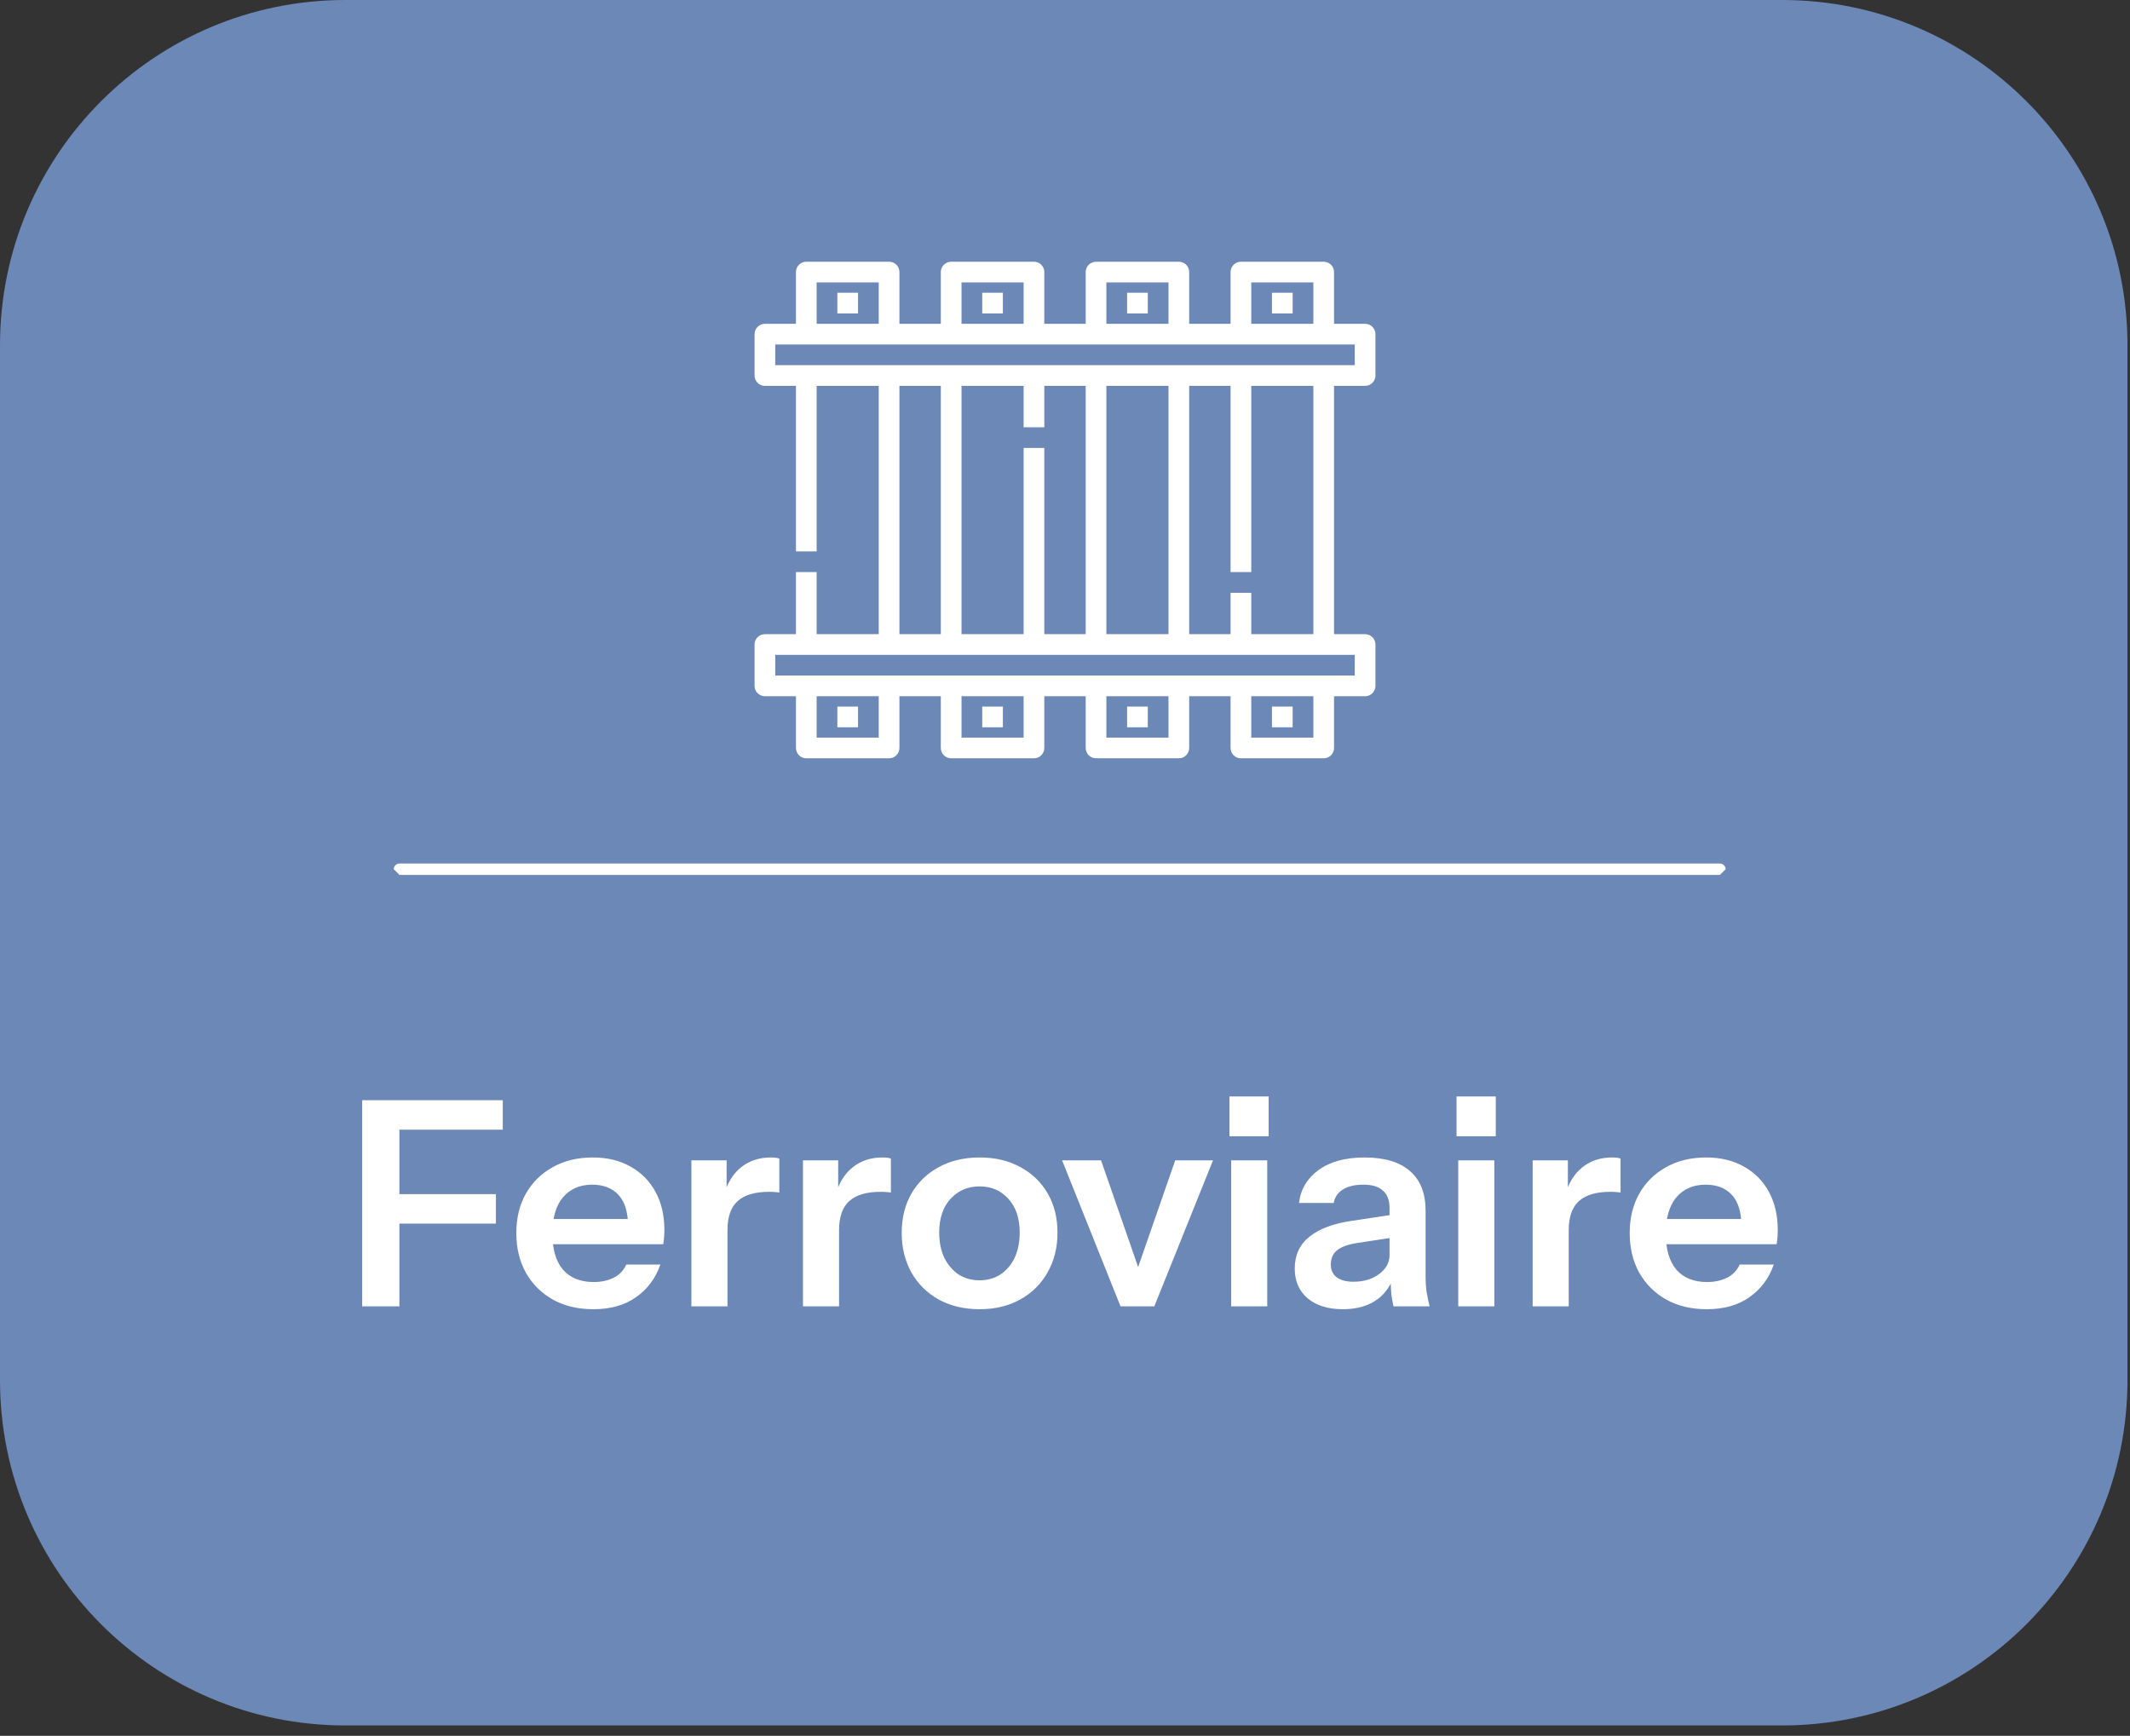<svg xmlns="http://www.w3.org/2000/svg" width="119" height="97" viewBox="0 0 119 97" fill="none"><rect x="0" y="0" width="119" height="97" fill="#333333" stroke="none"/><path d="M99.564 0H19.295C8.638 0 0 8.638 0 19.295V77.125C0 87.781 8.638 96.42 19.295 96.42H99.564C110.221 96.42 118.859 87.781 118.859 77.125V19.295C118.859 8.638 110.221 0 99.564 0Z" fill="#6B88B6"></path><path d="M96.087 48.892H22.32L22 48.573C22 48.488 22.034 48.407 22.094 48.347C22.154 48.287 22.235 48.253 22.32 48.253H96.087C96.172 48.253 96.253 48.287 96.313 48.347C96.373 48.407 96.407 48.488 96.407 48.573L96.087 48.892Z" fill="white"></path><path d="M20.234 73V61.48H22.314V73H20.234ZM21.226 68.376V66.728H27.706V68.376H21.226ZM21.226 63.128V61.48H28.09V63.128H21.226ZM33.15 73.16C32.286 73.16 31.529 72.979 30.878 72.616C30.238 72.253 29.737 71.752 29.374 71.112C29.022 70.472 28.846 69.736 28.846 68.904C28.846 68.072 29.022 67.341 29.374 66.712C29.737 66.072 30.238 65.576 30.878 65.224C31.518 64.861 32.265 64.68 33.118 64.68C33.929 64.68 34.633 64.851 35.23 65.192C35.827 65.523 36.291 65.992 36.622 66.6C36.953 67.208 37.118 67.917 37.118 68.728C37.118 68.877 37.113 69.016 37.102 69.144C37.091 69.272 37.075 69.4 37.054 69.528H30.094V68.12H35.502L35.086 68.504C35.086 67.736 34.91 67.16 34.558 66.776C34.206 66.392 33.715 66.2 33.086 66.2C32.403 66.2 31.859 66.435 31.454 66.904C31.059 67.373 30.862 68.051 30.862 68.936C30.862 69.811 31.059 70.483 31.454 70.952C31.859 71.411 32.43 71.64 33.166 71.64C33.593 71.64 33.966 71.56 34.286 71.4C34.606 71.24 34.841 70.995 34.99 70.664H36.894C36.627 71.432 36.174 72.04 35.534 72.488C34.905 72.936 34.11 73.16 33.15 73.16ZM38.627 73V64.84H40.595V66.808H40.643V73H38.627ZM40.643 68.744L40.435 66.808C40.627 66.115 40.952 65.587 41.411 65.224C41.869 64.861 42.419 64.68 43.059 64.68C43.283 64.68 43.443 64.701 43.539 64.744V66.648C43.485 66.627 43.411 66.616 43.315 66.616C43.219 66.605 43.101 66.6 42.963 66.6C42.184 66.6 41.603 66.771 41.219 67.112C40.835 67.453 40.643 67.997 40.643 68.744ZM44.861 73V64.84H46.829V66.808H46.877V73H44.861ZM46.877 68.744L46.669 66.808C46.861 66.115 47.186 65.587 47.645 65.224C48.104 64.861 48.653 64.68 49.293 64.68C49.517 64.68 49.677 64.701 49.773 64.744V66.648C49.72 66.627 49.645 66.616 49.549 66.616C49.453 66.605 49.336 66.6 49.197 66.6C48.418 66.6 47.837 66.771 47.453 67.112C47.069 67.453 46.877 67.997 46.877 68.744ZM54.729 73.16C53.865 73.16 53.103 72.979 52.441 72.616C51.791 72.253 51.284 71.752 50.921 71.112C50.559 70.461 50.377 69.72 50.377 68.888C50.377 68.056 50.559 67.325 50.921 66.696C51.284 66.067 51.791 65.576 52.441 65.224C53.103 64.861 53.865 64.68 54.729 64.68C55.604 64.68 56.367 64.861 57.017 65.224C57.668 65.576 58.175 66.067 58.537 66.696C58.9 67.325 59.081 68.056 59.081 68.888C59.081 69.72 58.895 70.461 58.521 71.112C58.159 71.752 57.652 72.253 57.001 72.616C56.351 72.979 55.593 73.16 54.729 73.16ZM54.729 71.544C55.156 71.544 55.54 71.437 55.881 71.224C56.223 71 56.489 70.691 56.681 70.296C56.873 69.891 56.969 69.416 56.969 68.872C56.969 68.072 56.756 67.443 56.329 66.984C55.913 66.525 55.38 66.296 54.729 66.296C54.079 66.296 53.54 66.525 53.113 66.984C52.687 67.443 52.473 68.072 52.473 68.872C52.473 69.416 52.569 69.891 52.761 70.296C52.964 70.691 53.231 71 53.561 71.224C53.903 71.437 54.292 71.544 54.729 71.544ZM62.602 73L59.338 64.84H61.514L64.122 72.344H63.05L65.658 64.84H67.77L64.49 73H62.602ZM68.783 73V64.84H70.799V73H68.783ZM68.687 63.496V61.272H70.879V63.496H68.687ZM77.855 73C77.802 72.787 77.759 72.552 77.727 72.296C77.706 72.04 77.695 71.731 77.695 71.368H77.631V67.496C77.631 67.069 77.509 66.749 77.263 66.536C77.029 66.312 76.666 66.2 76.175 66.2C75.695 66.2 75.311 66.291 75.023 66.472C74.746 66.643 74.575 66.893 74.511 67.224H72.575C72.661 66.467 73.023 65.853 73.663 65.384C74.303 64.915 75.162 64.68 76.239 64.68C77.359 64.68 78.207 64.936 78.783 65.448C79.359 65.949 79.647 66.691 79.647 67.672V71.368C79.647 71.624 79.663 71.885 79.695 72.152C79.738 72.419 79.797 72.701 79.871 73H77.855ZM75.023 73.16C74.202 73.16 73.546 72.957 73.055 72.552C72.575 72.136 72.335 71.581 72.335 70.888C72.335 70.141 72.607 69.549 73.151 69.112C73.695 68.675 74.463 68.381 75.455 68.232L77.999 67.848V69.128L75.791 69.464C75.311 69.539 74.949 69.672 74.703 69.864C74.469 70.056 74.351 70.323 74.351 70.664C74.351 70.973 74.463 71.213 74.687 71.384C74.911 71.544 75.221 71.624 75.615 71.624C76.191 71.624 76.671 71.48 77.055 71.192C77.439 70.904 77.631 70.552 77.631 70.136L77.855 71.368C77.642 71.955 77.29 72.403 76.799 72.712C76.319 73.011 75.727 73.16 75.023 73.16ZM81.47 73V64.84H83.486V73H81.47ZM81.374 63.496V61.272H83.566V63.496H81.374ZM85.627 73V64.84H87.595V66.808H87.643V73H85.627ZM87.643 68.744L87.435 66.808C87.627 66.115 87.952 65.587 88.411 65.224C88.869 64.861 89.419 64.68 90.059 64.68C90.283 64.68 90.443 64.701 90.539 64.744V66.648C90.485 66.627 90.411 66.616 90.315 66.616C90.219 66.605 90.101 66.6 89.963 66.6C89.184 66.6 88.603 66.771 88.219 67.112C87.835 67.453 87.643 67.997 87.643 68.744ZM95.353 73.16C94.489 73.16 93.732 72.979 93.081 72.616C92.441 72.253 91.94 71.752 91.577 71.112C91.225 70.472 91.049 69.736 91.049 68.904C91.049 68.072 91.225 67.341 91.577 66.712C91.94 66.072 92.441 65.576 93.081 65.224C93.721 64.861 94.468 64.68 95.321 64.68C96.132 64.68 96.836 64.851 97.433 65.192C98.031 65.523 98.495 65.992 98.825 66.6C99.156 67.208 99.321 67.917 99.321 68.728C99.321 68.877 99.316 69.016 99.305 69.144C99.294 69.272 99.278 69.4 99.257 69.528H92.297V68.12H97.705L97.289 68.504C97.289 67.736 97.113 67.16 96.761 66.776C96.409 66.392 95.918 66.2 95.289 66.2C94.606 66.2 94.062 66.435 93.657 66.904C93.263 67.373 93.065 68.051 93.065 68.936C93.065 69.811 93.263 70.483 93.657 70.952C94.062 71.411 94.633 71.64 95.369 71.64C95.796 71.64 96.169 71.56 96.489 71.4C96.809 71.24 97.044 70.995 97.193 70.664H99.097C98.831 71.432 98.377 72.04 97.737 72.488C97.108 72.936 96.313 73.16 95.353 73.16Z" fill="white"></path><path d="M68.75 41.797C68.75 41.95 68.811 42.097 68.919 42.206C69.028 42.314 69.175 42.375 69.328 42.375L73.953 42.375C74.106 42.375 74.254 42.314 74.362 42.206C74.47 42.097 74.531 41.95 74.531 41.797L74.531 38.906L76.266 38.906C76.419 38.906 76.566 38.845 76.674 38.737C76.783 38.629 76.844 38.481 76.844 38.328L76.844 36.016C76.844 35.862 76.783 35.715 76.674 35.607C76.566 35.498 76.419 35.438 76.266 35.438L74.531 35.438L74.531 21.562L76.266 21.562C76.419 21.562 76.566 21.502 76.674 21.393C76.783 21.285 76.844 21.138 76.844 20.984L76.844 18.672C76.844 18.518 76.783 18.372 76.674 18.263C76.566 18.155 76.419 18.094 76.266 18.094L74.531 18.094L74.531 15.203C74.531 15.05 74.47 14.903 74.362 14.794C74.254 14.686 74.106 14.625 73.953 14.625L69.328 14.625C69.175 14.625 69.028 14.686 68.919 14.794C68.811 14.903 68.75 15.05 68.75 15.203L68.75 18.094L66.438 18.094L66.438 15.203C66.438 15.05 66.377 14.903 66.268 14.794C66.16 14.686 66.013 14.625 65.859 14.625L61.234 14.625C61.081 14.625 60.934 14.686 60.826 14.794C60.717 14.903 60.656 15.05 60.656 15.203L60.656 18.094L58.344 18.094L58.344 15.203C58.344 15.05 58.283 14.903 58.174 14.794C58.066 14.686 57.919 14.625 57.766 14.625L53.141 14.625C52.987 14.625 52.84 14.686 52.732 14.794C52.623 14.903 52.562 15.05 52.562 15.203L52.562 18.094L50.25 18.094L50.25 15.203C50.25 15.05 50.189 14.903 50.081 14.794C49.972 14.686 49.825 14.625 49.672 14.625L45.047 14.625C44.894 14.625 44.746 14.686 44.638 14.794C44.53 14.903 44.469 15.05 44.469 15.203L44.469 18.094L42.734 18.094C42.581 18.094 42.434 18.155 42.326 18.263C42.217 18.372 42.156 18.518 42.156 18.672L42.156 20.984C42.156 21.138 42.217 21.285 42.326 21.393C42.434 21.502 42.581 21.562 42.734 21.562L44.469 21.562L44.469 30.812L45.625 30.812L45.625 21.562L49.094 21.562L49.094 35.438L45.625 35.438L45.625 31.969L44.469 31.969L44.469 35.438L42.734 35.438C42.581 35.438 42.434 35.498 42.326 35.607C42.217 35.715 42.156 35.862 42.156 36.016L42.156 38.328C42.156 38.481 42.217 38.629 42.326 38.737C42.434 38.845 42.581 38.906 42.734 38.906L44.469 38.906L44.469 41.797C44.469 41.95 44.53 42.097 44.638 42.206C44.746 42.314 44.894 42.375 45.047 42.375L49.672 42.375C49.825 42.375 49.972 42.314 50.081 42.206C50.189 42.097 50.25 41.95 50.25 41.797L50.25 38.906L52.562 38.906L52.562 41.797C52.562 41.95 52.623 42.097 52.732 42.206C52.84 42.314 52.987 42.375 53.141 42.375L57.766 42.375C57.919 42.375 58.066 42.314 58.174 42.206C58.283 42.097 58.344 41.95 58.344 41.797L58.344 38.906L60.656 38.906L60.656 41.797C60.656 41.95 60.717 42.097 60.826 42.206C60.934 42.314 61.081 42.375 61.234 42.375L65.859 42.375C66.013 42.375 66.16 42.314 66.268 42.206C66.377 42.097 66.438 41.95 66.438 41.797L66.438 38.906L68.75 38.906L68.75 41.797ZM73.375 41.219L69.906 41.219L69.906 38.906L73.375 38.906L73.375 41.219ZM61.812 35.438L61.812 21.562L65.281 21.562L65.281 35.438L61.812 35.438ZM57.188 21.562L57.188 23.875L58.344 23.875L58.344 21.562L60.656 21.562L60.656 35.438L58.344 35.438L58.344 25.031L57.188 25.031L57.188 35.438L53.719 35.438L53.719 21.562L57.188 21.562ZM73.375 35.438L69.906 35.438L69.906 33.125L68.75 33.125L68.75 35.438L66.438 35.438L66.438 21.562L68.75 21.562L68.75 31.969L69.906 31.969L69.906 21.562L73.375 21.562L73.375 35.438ZM69.906 15.781L73.375 15.781L73.375 18.094L69.906 18.094L69.906 15.781ZM61.812 15.781L65.281 15.781L65.281 18.094L61.812 18.094L61.812 15.781ZM53.719 15.781L57.188 15.781L57.188 18.094L53.719 18.094L53.719 15.781ZM45.625 15.781L49.094 15.781L49.094 18.094L45.625 18.094L45.625 15.781ZM43.312 20.406L43.312 19.25L75.688 19.25L75.688 20.406L43.312 20.406ZM50.25 21.562L52.562 21.562L52.562 35.438L50.25 35.438L50.25 21.562ZM43.312 37.75L43.312 36.594L75.688 36.594L75.688 37.75L43.312 37.75ZM49.094 41.219L45.625 41.219L45.625 38.906L49.094 38.906L49.094 41.219ZM57.188 41.219L53.719 41.219L53.719 38.906L57.188 38.906L57.188 41.219ZM65.281 41.219L61.812 41.219L61.812 38.906L65.281 38.906L65.281 41.219Z" fill="white"></path><path d="M72.219 39.484L72.219 40.641L71.062 40.641L71.062 39.484L72.219 39.484Z" fill="white"></path><path d="M72.219 16.359L72.219 17.516L71.062 17.516L71.062 16.359L72.219 16.359Z" fill="white"></path><path d="M64.125 39.484L64.125 40.641L62.969 40.641L62.969 39.484L64.125 39.484Z" fill="white"></path><path d="M64.125 16.359L64.125 17.516L62.969 17.516L62.969 16.359L64.125 16.359Z" fill="white"></path><path d="M56.031 39.484L56.031 40.641L54.875 40.641L54.875 39.484L56.031 39.484Z" fill="white"></path><path d="M56.031 16.359L56.031 17.516L54.875 17.516L54.875 16.359L56.031 16.359Z" fill="white"></path><path d="M47.938 39.484L47.938 40.641L46.781 40.641L46.781 39.484L47.938 39.484Z" fill="white"></path><path d="M47.938 16.359L47.938 17.516L46.781 17.516L46.781 16.359L47.938 16.359Z" fill="white"></path></svg>